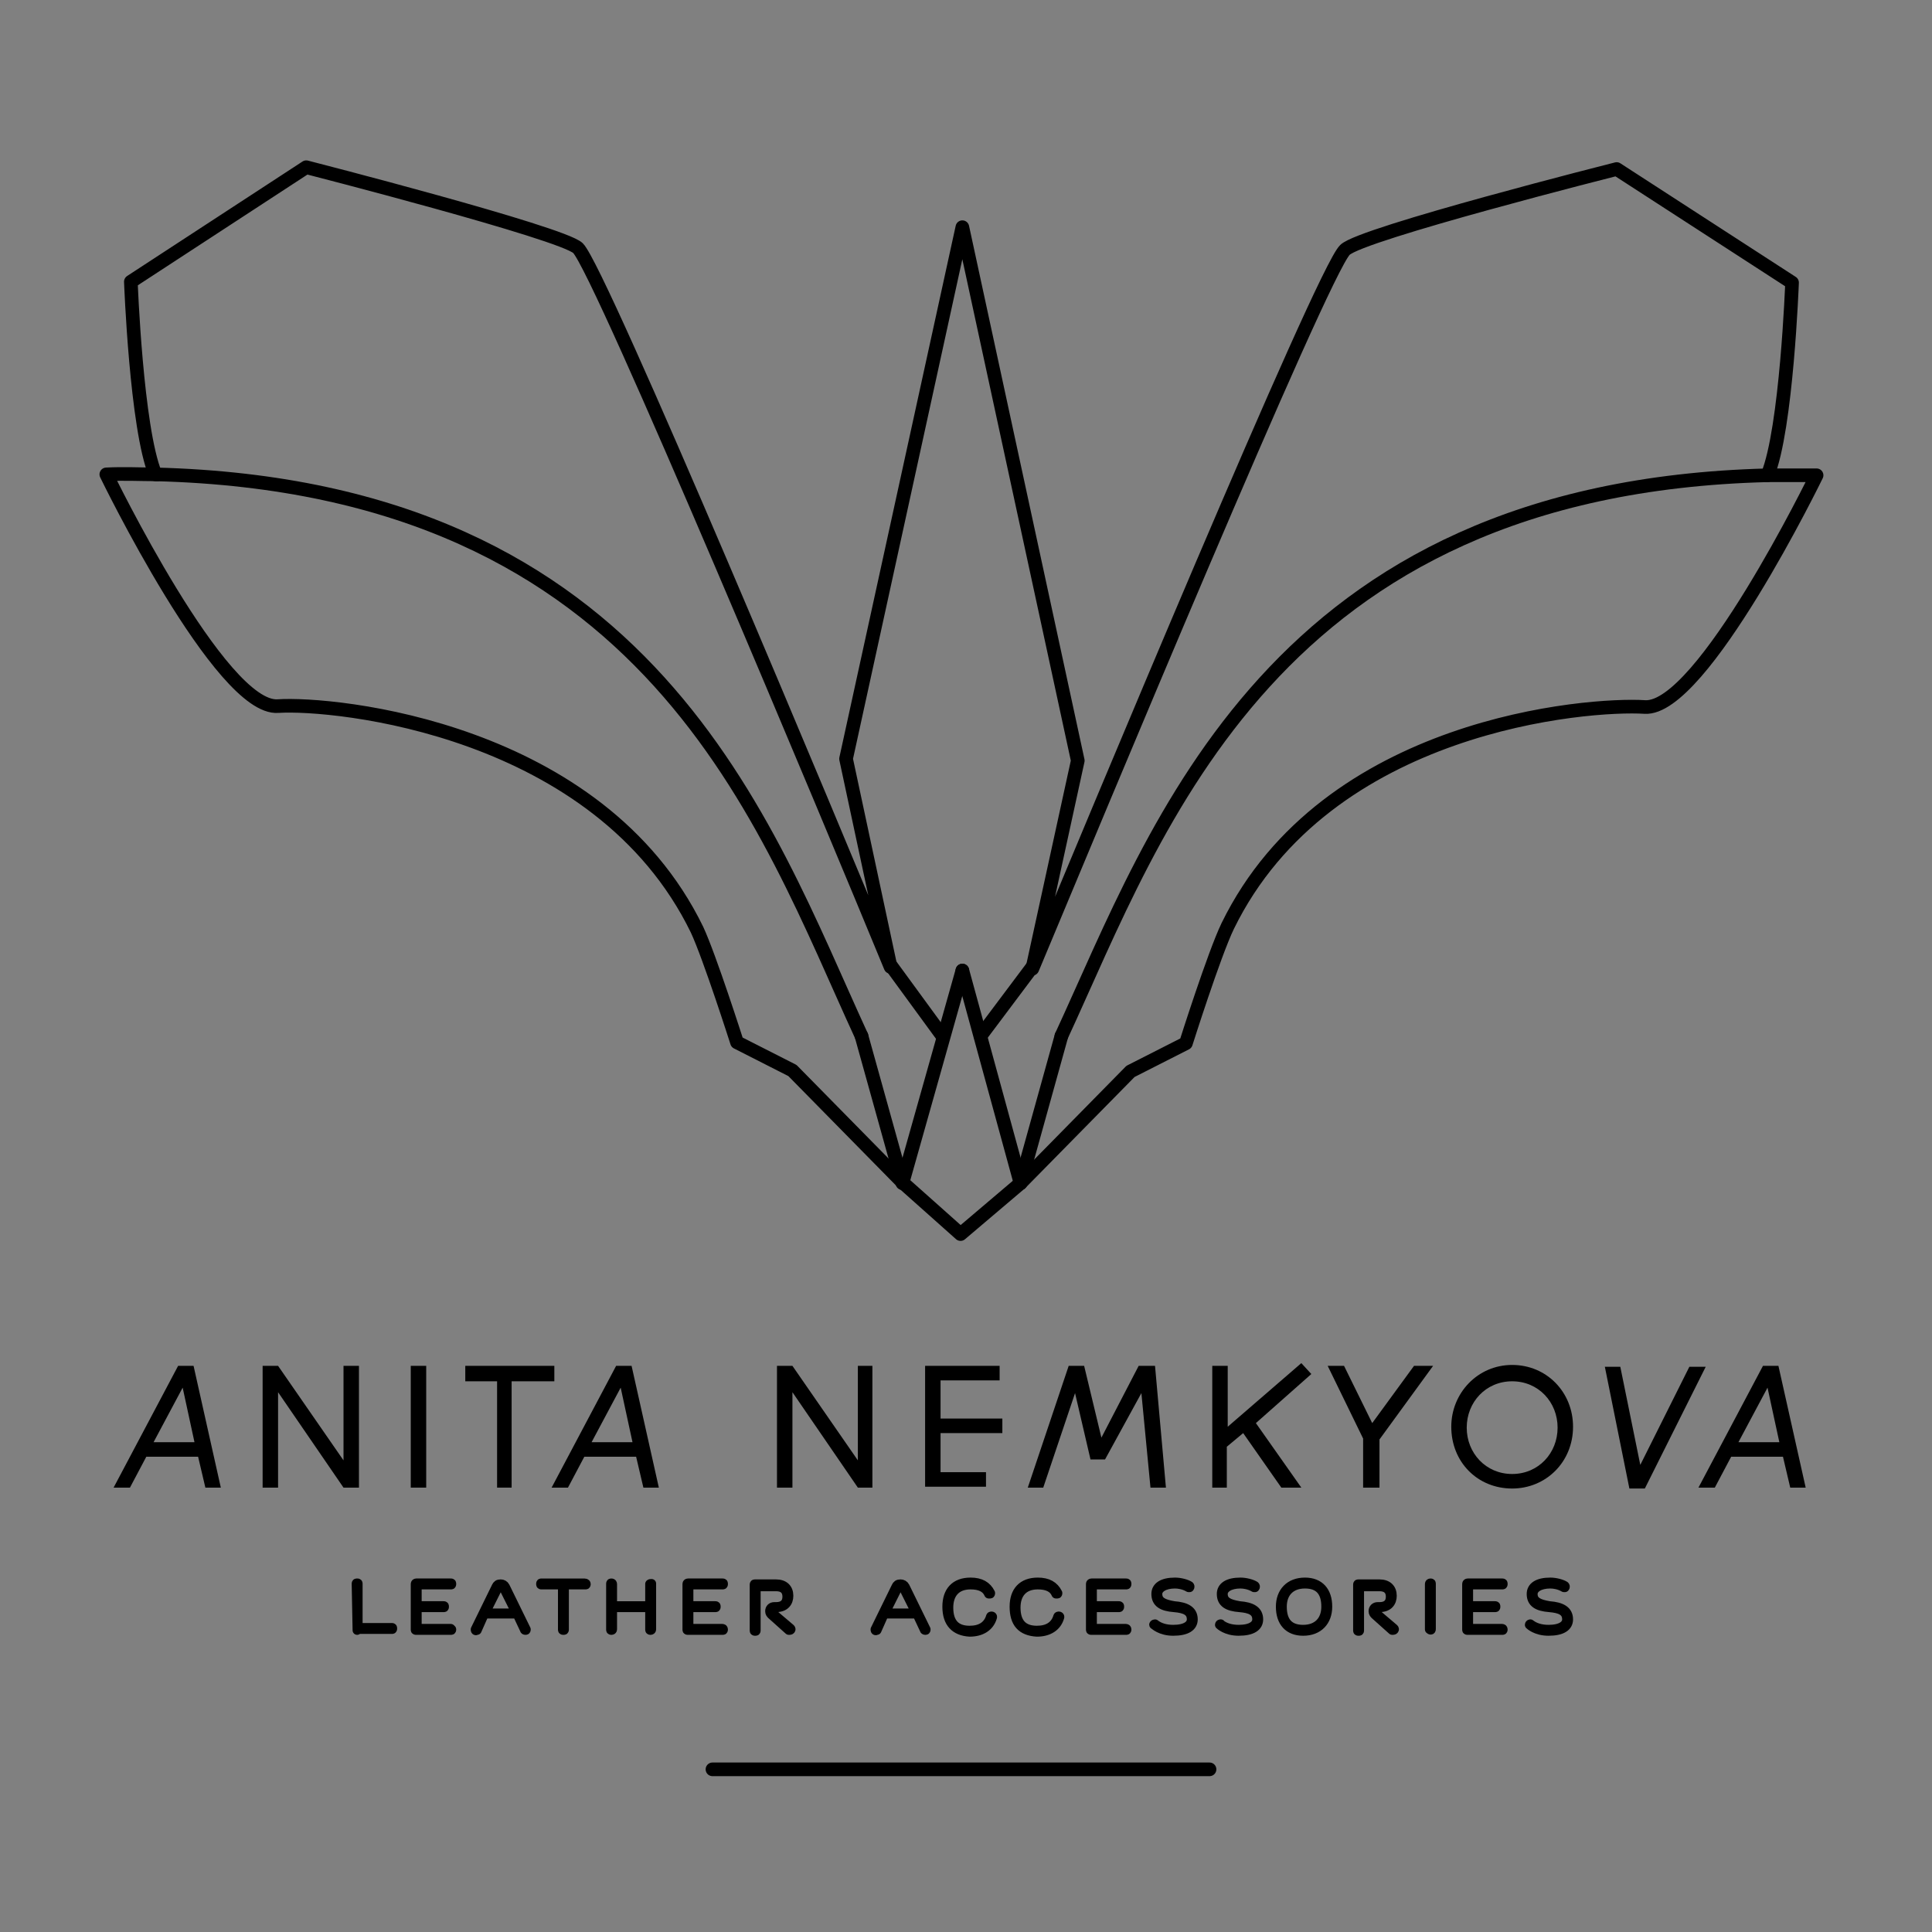 <?xml version="1.0" encoding="utf-8"?>
<!-- Generator: Adobe Illustrator 23.0.2, SVG Export Plug-In . SVG Version: 6.00 Build 0)  -->
<svg version="1.1" id="Layer_1" xmlns="http://www.w3.org/2000/svg" xmlns:xlink="http://www.w3.org/1999/xlink" x="0px" y="0px"
	 viewBox="0 0 212.6 212.6" style="enable-background:new 0 0 212.6 212.6;" xml:space="preserve">
<rect x="0" y="0" width="212.6" height="212.6" fill="#808080" stroke="none"/>
<style type="text/css">
	.st0{fill:none;stroke:#000000;stroke-width:1.5;stroke-linecap:round;stroke-linejoin:round;}
	.st1{enable-background:new    ;}
	.st2{fill:#FFFFFF;stroke:#000000;stroke-linecap:round;stroke-linejoin:round;stroke-miterlimit:10;}
	.st3{fill:none;stroke:#000000;stroke-width:1.5;stroke-linecap:round;stroke-linejoin:round;stroke-miterlimit:10;}
</style>
<g>
	<g>
		<path class="st0" d="M112.3,130.2l12.1-12.3l6.1-3.1c0,0,3.1-9.8,4.6-12.9C146,79.6,174.8,77.4,181,77.8
			c6.3,0.4,18.9-25.5,18.9-25.5c-1.8,0-3.6,0-5.4,0l0,0c2.1-5.1,2.7-21.2,2.7-21.2l-19.3-12.5c0,0-28.1,7.1-29.9,8.9
			c-2.5,2.4-28,63.8-34.4,79.1l5-22.9L105.9,25L93.1,83.5l4.9,22.9c-6.3-15.3-31.9-76.6-34.4-79.1c-1.8-1.7-29.9-8.9-29.9-8.9
			L14.4,31c0,0,0.6,16.1,2.7,21.2h0.2c-1.8,0-3.7-0.1-5.6,0c0,0,12.6,26,18.9,25.5c6.2-0.4,35.3,2.4,46.1,24.6
			c1.4,3,4.4,12.4,4.4,12.4l6.1,3.1l12.1,12.3l6.4,5.7L112.3,130.2"/>
		<line class="st0" x1="112.3" y1="130.2" x2="105.9" y2="106.8"/>
		<line class="st0" x1="112.3" y1="130.2" x2="116.8" y2="114"/>
		<line class="st0" x1="107.9" y1="114" x2="113.6" y2="106.4"/>
		<path class="st0" d="M116.8,114c10.6-22.9,23.1-60.3,77.7-61.7"/>
		<line class="st0" x1="99.3" y1="130.2" x2="105.9" y2="106.8"/>
		<line class="st0" x1="99.2" y1="129.8" x2="94.8" y2="114"/>
		<line class="st0" x1="103.7" y1="114" x2="98" y2="106.2"/>
		<path class="st0" d="M94.8,114C84.2,91,71.9,53.6,17.1,52.2"/>
	</g>
	<g class="st1">
		<path d="M12.5,163.7l7.1-13.4h1.7l3,13.4h-1.7l-0.8-3.4h-5.7l-1.8,3.4L12.5,163.7z M16.9,158.7h4.5l-1.3-6L16.9,158.7z"/>
		<path d="M37.8,163.7l-7.2-10.5v10.5h-1.7v-13.4h1.7l7.2,10.4v-10.4h1.7v13.4H37.8z"/>
		<path d="M45.2,163.7v-13.4h1.7v13.4H45.2z"/>
		<path d="M54.7,163.7V152h-3.5v-1.7h9.8v1.7h-4.7v11.7H54.7z"/>
		<path d="M60.7,163.7l7.1-13.4h1.7l3,13.4h-1.7l-0.8-3.4h-5.7l-1.8,3.4L60.7,163.7z M65.1,158.7h4.5l-1.3-6L65.1,158.7z"/>
		<path d="M94.4,163.7l-7.2-10.5v10.5h-1.7v-13.4h1.7l7.2,10.4v-10.4H96v13.4H94.4z"/>
		<path d="M101.8,163.7v-13.4h8.2v1.6h-6.5v4.2h6.8v1.6h-6.8v4.3h5v1.6H101.8z"/>
		<path d="M118.3,153.3l-3.5,10.4h-1.7l4.5-13.4h1.7l1.9,7.9l4.1-7.9h1.8l1.2,13.4h-1.7l-1-10.4l-4,7.3h-1.6L118.3,153.3z"/>
		<path d="M133.4,163.7v-13.4h1.7v6.7l8.1-7l1.1,1.2l-6.1,5.4l5,7.1H141l-4.2-6l-1.8,1.5v4.5H133.4z"/>
		<path d="M150,163.7v-5.4l-3.9-8h1.8l3.1,6.3l4.6-6.3h2.1l-5.9,8.1v5.3H150z"/>
		<path d="M166.4,150.2c3.8,0,6.7,3,6.7,6.8c0,3.9-3,6.8-6.7,6.8c-3.8,0-6.7-2.9-6.7-6.8C159.7,153.3,162.6,150.2,166.4,150.2z
			 M166.4,162.2c2.9,0,5-2.3,5-5.1c0-2.8-2.1-5.1-5-5.1c-2.9,0-5,2.3-5,5.1C161.4,159.9,163.5,162.2,166.4,162.2z"/>
		<path d="M176.6,150.4h1.7l2.2,10.8l5.4-10.8h1.8l-6.7,13.4h-1.7L176.6,150.4z"/>
		<path d="M186.9,163.7l7.1-13.4h1.7l3,13.4H197l-0.8-3.4h-5.7l-1.8,3.4L186.9,163.7z M191.3,158.7h4.5l-1.3-6L191.3,158.7z"/>
	</g>
	<g class="st1">
		<path class="st2" d="M39.3,179.4C39.2,179.4,39.2,179.4,39.3,179.4l-0.1-5.1c0-0.1,0-0.1,0.1-0.1c0.1,0,0.1,0,0.1,0.1v4.8
			c0,0,0,0,0,0h3.7c0.1,0,0.1,0,0.1,0.1c0,0.1,0,0.1-0.1,0.1H39.3z"/>
		<path class="st2" d="M49.7,179.3c0,0.1,0,0.1-0.1,0.1h-3.8c-0.1,0-0.1,0-0.1-0.1v-5c0,0,0-0.1,0.1-0.1h3.8c0.1,0,0.1,0,0.1,0.1
			c0,0.1,0,0.1-0.1,0.1h-3.7c0,0,0,0,0,0v2.3h2.9c0.1,0,0.1,0,0.1,0.1c0,0.1,0,0.1-0.1,0.1h-2.9v2.3c0,0,0,0,0,0h3.7
			C49.6,179.2,49.7,179.3,49.7,179.3z"/>
		<path class="st2" d="M52.5,179.4C52.5,179.4,52.4,179.4,52.5,179.4c-0.2,0.1-0.2,0-0.2-0.1l2.3-4.7c0.1-0.2,0.2-0.3,0.5-0.3
			c0.2,0,0.4,0.1,0.5,0.3l2.3,4.7c0,0.1,0,0.1-0.1,0.1c0,0-0.1,0-0.1-0.1l-0.8-1.7h-3.6L52.5,179.4z M56.8,177.5
			C56.8,177.5,56.8,177.4,56.8,177.5l-1.4-2.8c-0.1-0.1-0.2-0.2-0.3-0.2c-0.1,0-0.2,0.1-0.3,0.2l-1.4,2.8c0,0,0,0,0,0H56.8z"/>
		<path class="st2" d="M64.5,174.3c0,0.1,0,0.1-0.1,0.1h-2.3v4.9c0,0.1,0,0.1-0.1,0.1s-0.1,0-0.1-0.1v-4.9h-2.3
			c-0.1,0-0.1,0-0.1-0.1c0-0.1,0-0.1,0.1-0.1h4.7C64.5,174.2,64.5,174.3,64.5,174.3z"/>
		<path class="st2" d="M71.7,174.3v5c0,0,0,0.1-0.1,0.1c-0.1,0-0.1,0-0.1-0.1v-2.4h-4.1v2.4c0,0,0,0.1-0.1,0.1c-0.1,0-0.1,0-0.1-0.1
			v-5c0-0.1,0-0.1,0.1-0.1c0,0,0.1,0,0.1,0.1v2.4h4.1v-2.4C71.5,174.3,71.6,174.2,71.7,174.3C71.7,174.2,71.7,174.3,71.7,174.3z"/>
		<path class="st2" d="M79.6,179.3c0,0.1,0,0.1-0.1,0.1h-3.8c-0.1,0-0.1,0-0.1-0.1v-5c0,0,0-0.1,0.1-0.1h3.8c0.1,0,0.1,0,0.1,0.1
			c0,0.1,0,0.1-0.1,0.1h-3.7c0,0,0,0,0,0v2.3h2.9c0.1,0,0.1,0,0.1,0.1c0,0.1,0,0.1-0.1,0.1h-2.9v2.3c0,0,0,0,0,0h3.7
			C79.6,179.2,79.6,179.3,79.6,179.3z"/>
		<path class="st2" d="M84.9,177.7c-0.1-0.1-0.2-0.2-0.2-0.4c0-0.3,0.2-0.5,0.5-0.5h0.2c0.8,0,1.2-0.4,1.2-1.1
			c0-0.7-0.4-1.1-1.2-1.1h-2.2c0,0,0,0,0,0v4.8c0,0.1,0,0.1-0.1,0.1c-0.1,0-0.1,0-0.1-0.1v-5c0-0.1,0-0.1,0.1-0.1h2.3
			c0.9,0,1.4,0.5,1.4,1.3c0,0.7-0.4,1.3-1.4,1.3h-0.2c-0.2,0-0.3,0.2-0.3,0.3c0,0.1,0,0.2,0.1,0.3l2,1.7c0.1,0.1,0,0.2-0.1,0.2
			c0,0-0.1,0-0.1,0L84.9,177.7z"/>
		<path class="st2" d="M96.5,179.4C96.4,179.4,96.4,179.4,96.5,179.4c-0.2,0.1-0.2,0-0.2-0.1l2.3-4.7c0.1-0.2,0.2-0.3,0.5-0.3
			c0.2,0,0.4,0.1,0.5,0.3l2.3,4.7c0,0.1,0,0.1-0.1,0.1c0,0-0.1,0-0.1-0.1l-0.8-1.7h-3.6L96.5,179.4z M100.8,177.5
			C100.8,177.5,100.8,177.4,100.8,177.5l-1.4-2.8c-0.1-0.1-0.2-0.2-0.3-0.2c-0.1,0-0.2,0.1-0.3,0.2l-1.4,2.8c0,0,0,0,0,0H100.8z"/>
		<path class="st2" d="M104.2,176.8c0-1.7,0.9-2.7,2.6-2.7c1.1,0,1.8,0.4,2.2,1.2c0,0.1,0,0.1-0.1,0.1c0,0-0.1,0-0.1,0
			c-0.3-0.7-1-1-2-1c-1.6,0-2.4,1-2.4,2.5c0,1.7,0.8,2.5,2.3,2.5c1.2,0,2-0.5,2.3-1.5c0-0.1,0.3-0.1,0.2,0.1c-0.3,1-1.2,1.6-2.5,1.6
			C105.1,179.5,104.2,178.6,104.2,176.8z"/>
		<path class="st2" d="M111.6,176.8c0-1.7,0.9-2.7,2.6-2.7c1.1,0,1.8,0.4,2.2,1.2c0,0.1,0,0.1-0.1,0.1c0,0-0.1,0-0.1,0
			c-0.3-0.7-1-1-2-1c-1.6,0-2.4,1-2.4,2.5c0,1.7,0.8,2.5,2.3,2.5c1.2,0,2-0.5,2.3-1.5c0-0.1,0.3-0.1,0.2,0.1c-0.3,1-1.2,1.6-2.5,1.6
			C112.4,179.5,111.6,178.6,111.6,176.8z"/>
		<path class="st2" d="M124,179.3c0,0.1,0,0.1-0.1,0.1h-3.8c-0.1,0-0.1,0-0.1-0.1v-5c0,0,0-0.1,0.1-0.1h3.8c0.1,0,0.1,0,0.1,0.1
			c0,0.1,0,0.1-0.1,0.1h-3.7c0,0,0,0,0,0v2.3h2.9c0.1,0,0.1,0,0.1,0.1c0,0.1,0,0.1-0.1,0.1h-2.9v2.3c0,0,0,0,0,0h3.7
			C124,179.2,124,179.3,124,179.3z"/>
		<path class="st2" d="M127.1,178.7C127.1,178.7,127.1,178.7,127.1,178.7c0.5,0.4,1.2,0.6,2,0.6c1.4,0,2-0.5,2-1.1
			c0-0.9-0.7-1.2-1.9-1.3c-1.3-0.1-2-0.5-2-1.5c0-0.8,0.7-1.3,2.1-1.3c0.6,0,1.3,0.2,1.6,0.4c0.1,0.1,0,0.2,0,0.2c0,0,0,0-0.1,0
			c-0.5-0.3-1.1-0.4-1.5-0.4c-1.2,0-1.9,0.5-1.9,1.1c0,0.8,0.6,1.1,1.8,1.3c1.3,0.1,2.1,0.5,2.1,1.5c0,0.8-0.7,1.3-2.2,1.3
			c-1.4,0-2.1-0.7-2.1-0.7C126.9,178.8,127,178.7,127.1,178.7z"/>
		<path class="st2" d="M134.3,178.7C134.3,178.7,134.4,178.7,134.3,178.7c0.5,0.4,1.2,0.6,2,0.6c1.4,0,2-0.5,2-1.1
			c0-0.9-0.7-1.2-1.9-1.3c-1.3-0.1-2-0.5-2-1.5c0-0.8,0.7-1.3,2.1-1.3c0.6,0,1.3,0.2,1.6,0.4c0.1,0.1,0,0.2,0,0.2c0,0,0,0-0.1,0
			c-0.5-0.3-1.1-0.4-1.5-0.4c-1.2,0-1.9,0.5-1.9,1.1c0,0.8,0.6,1.1,1.8,1.3c1.3,0.1,2.1,0.5,2.1,1.5c0,0.8-0.7,1.3-2.2,1.3
			c-1.4,0-2.1-0.7-2.1-0.7C134.2,178.8,134.2,178.7,134.3,178.7z"/>
		<path class="st2" d="M146.1,176.8c0,1.6-1,2.7-2.7,2.7c-1.6,0-2.5-1-2.5-2.7c0-1.6,1-2.7,2.7-2.7
			C145.2,174.1,146.1,175.1,146.1,176.8z M145.9,176.8c0-1.7-0.8-2.5-2.3-2.5c-1.6,0-2.5,1-2.5,2.5c0,1.7,0.8,2.5,2.3,2.5
			C145,179.3,145.9,178.3,145.9,176.8z"/>
		<path class="st2" d="M151.3,177.7c-0.1-0.1-0.2-0.2-0.2-0.4c0-0.3,0.2-0.5,0.5-0.5h0.2c0.8,0,1.2-0.4,1.2-1.1
			c0-0.7-0.4-1.1-1.2-1.1h-2.2c0,0,0,0,0,0v4.8c0,0.1,0,0.1-0.1,0.1c-0.1,0-0.1,0-0.1-0.1v-5c0-0.1,0-0.1,0.1-0.1h2.3
			c0.9,0,1.4,0.5,1.4,1.3c0,0.7-0.4,1.3-1.4,1.3h-0.2c-0.2,0-0.3,0.2-0.3,0.3c0,0.1,0,0.2,0.1,0.3l2,1.7c0.1,0.1,0,0.2-0.1,0.2
			c0,0-0.1,0-0.1,0L151.3,177.7z"/>
		<path class="st2" d="M157.3,179.3v-5c0,0,0-0.1,0.1-0.1c0.1,0,0.1,0,0.1,0.1v5C157.5,179.4,157.4,179.4,157.3,179.3
			C157.3,179.4,157.3,179.4,157.3,179.3z"/>
		<path class="st2" d="M165.4,179.3c0,0.1,0,0.1-0.1,0.1h-3.8c-0.1,0-0.1,0-0.1-0.1v-5c0,0,0-0.1,0.1-0.1h3.8c0.1,0,0.1,0,0.1,0.1
			c0,0.1,0,0.1-0.1,0.1h-3.7c0,0,0,0,0,0v2.3h2.9c0.1,0,0.1,0,0.1,0.1c0,0.1,0,0.1-0.1,0.1h-2.9v2.3c0,0,0,0,0,0h3.7
			C165.4,179.2,165.4,179.3,165.4,179.3z"/>
		<path class="st2" d="M168.4,178.7C168.5,178.7,168.5,178.7,168.4,178.7c0.5,0.4,1.2,0.6,2,0.6c1.4,0,2-0.5,2-1.1
			c0-0.9-0.7-1.2-1.9-1.3c-1.3-0.1-2-0.5-2-1.5c0-0.8,0.7-1.3,2.1-1.3c0.6,0,1.3,0.2,1.6,0.4c0.1,0.1,0,0.2,0,0.2c0,0,0,0-0.1,0
			c-0.5-0.3-1.1-0.4-1.5-0.4c-1.2,0-1.9,0.5-1.9,1.1c0,0.8,0.6,1.1,1.8,1.3c1.3,0.1,2.1,0.5,2.1,1.5c0,0.8-0.7,1.3-2.2,1.3
			c-1.4,0-2.1-0.7-2.1-0.7C168.3,178.8,168.3,178.7,168.4,178.7z"/>
	</g>
	<line class="st3" x1="78.4" y1="194.7" x2="133.1" y2="194.7"/>
</g>
</svg>
